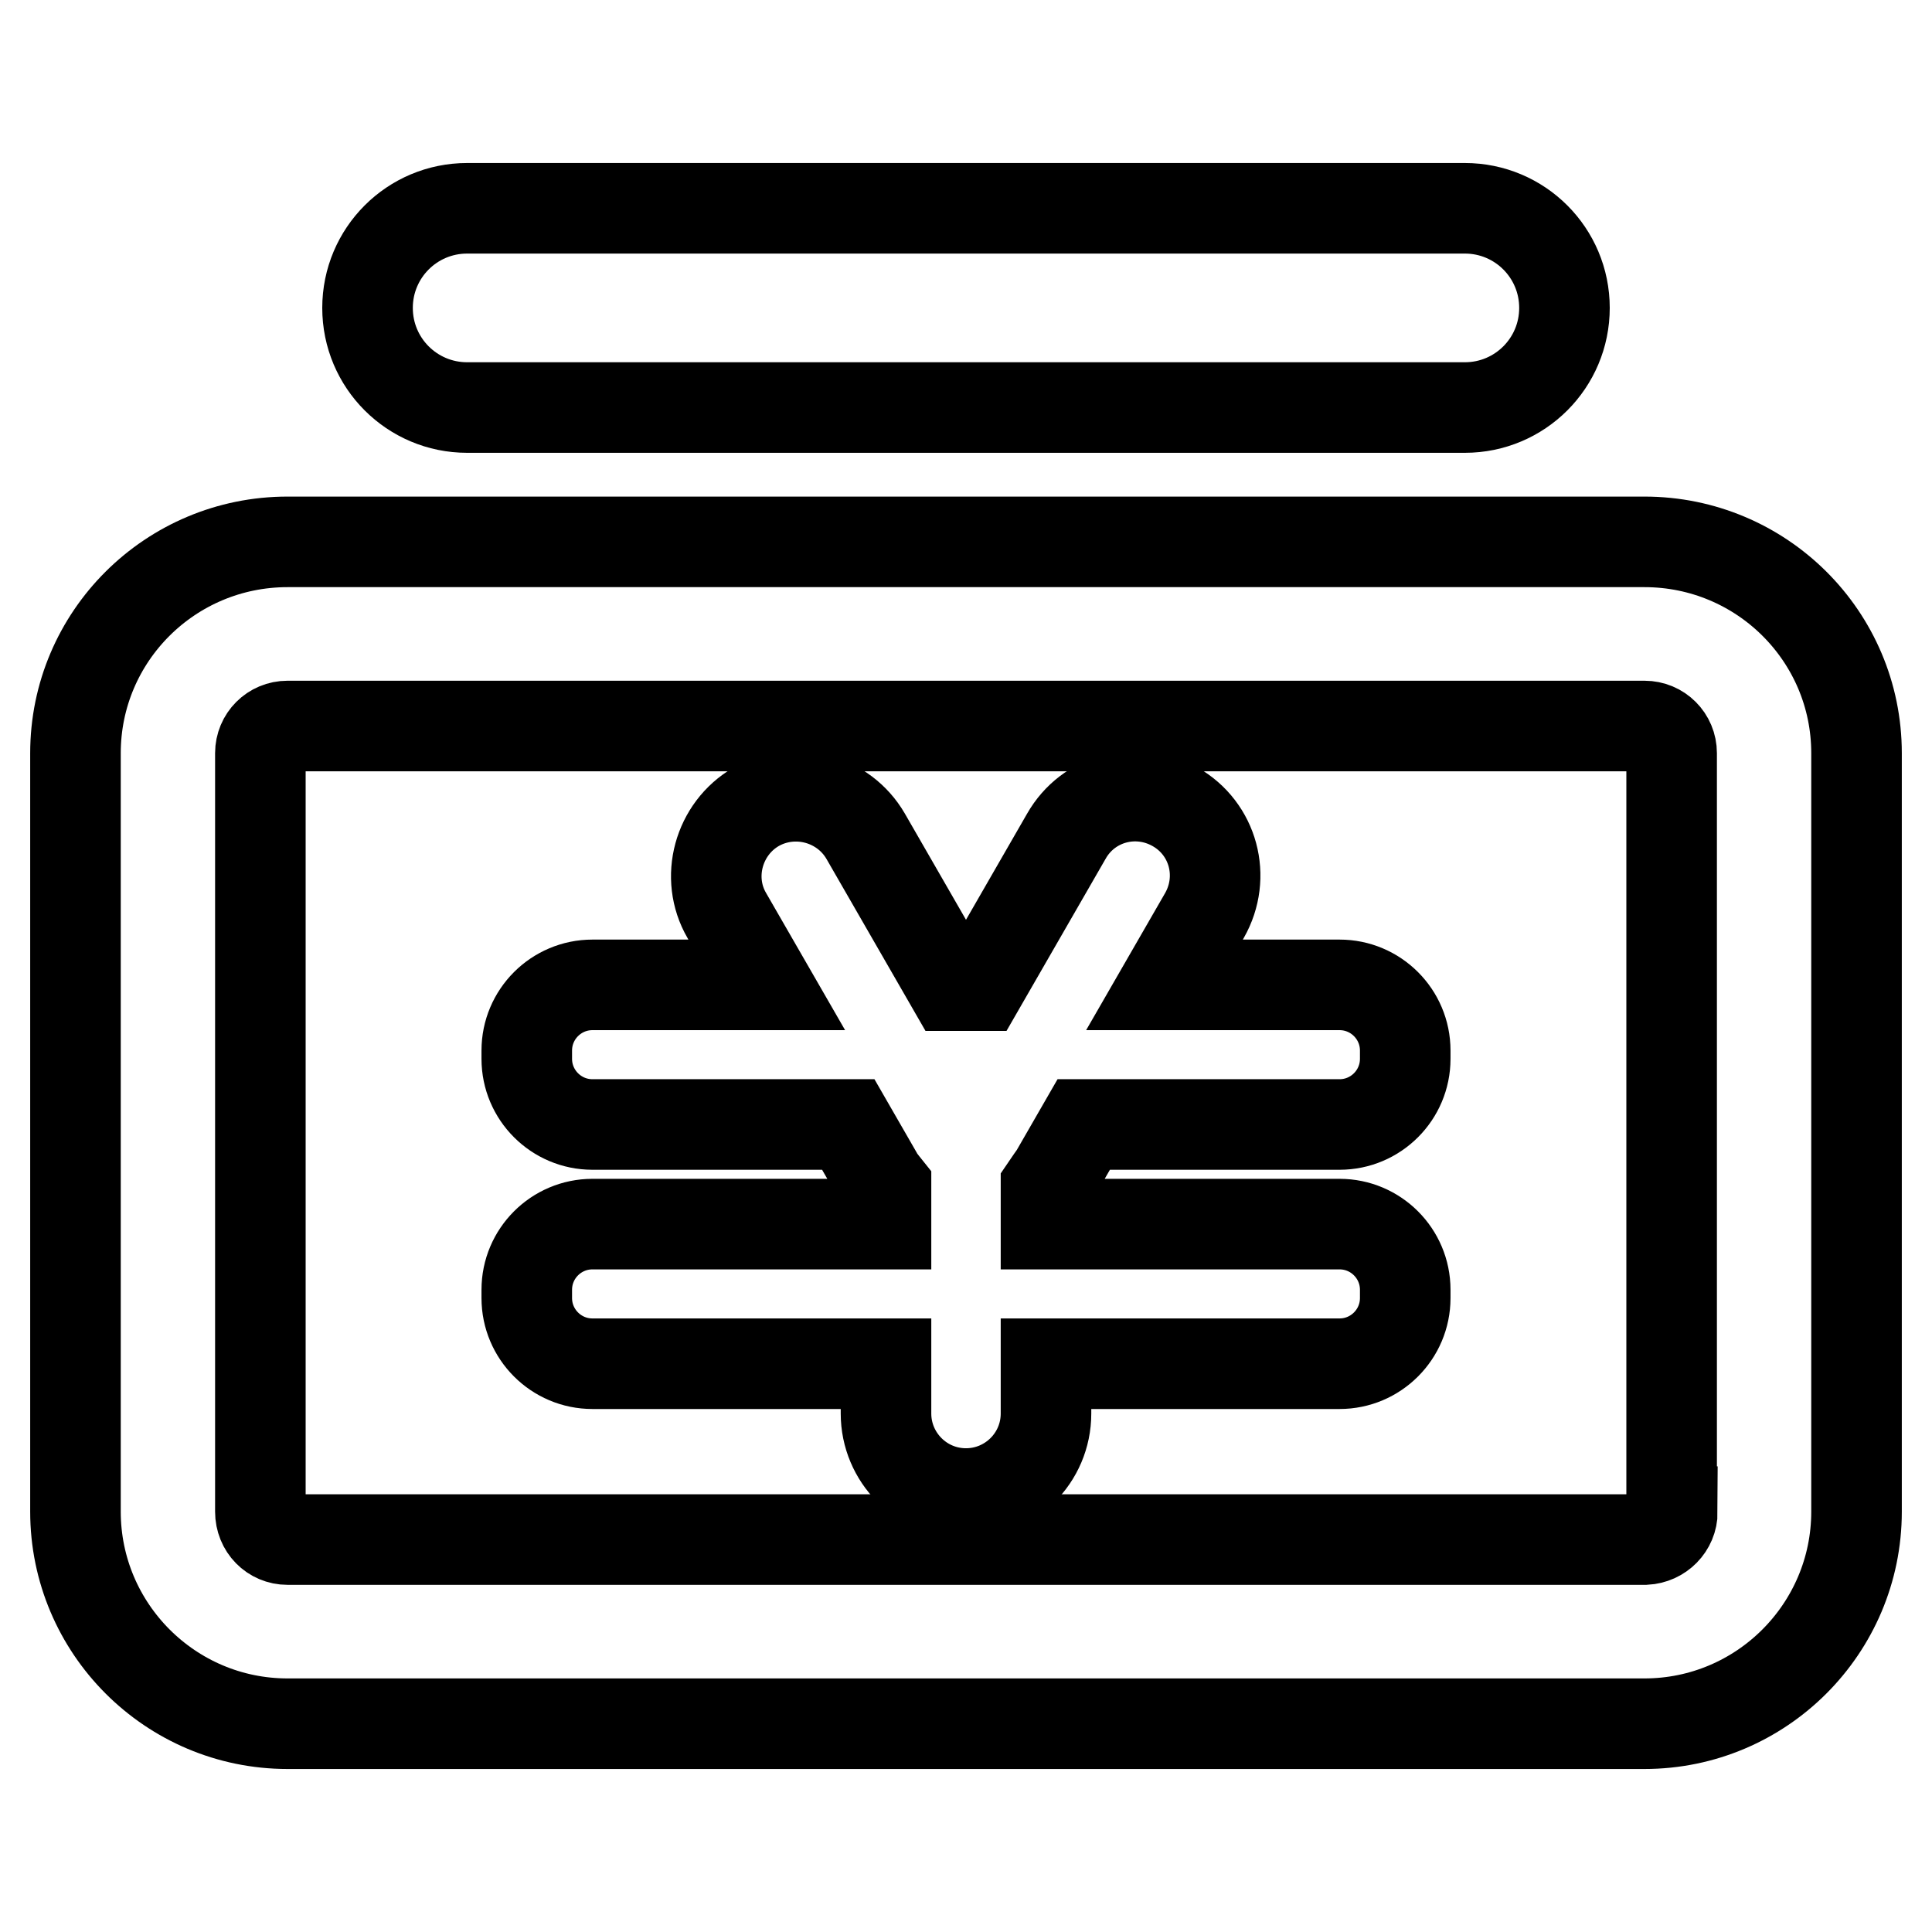 <?xml version="1.0" encoding="utf-8"?>
<!-- Svg Vector Icons : http://www.onlinewebfonts.com/icon -->
<!DOCTYPE svg PUBLIC "-//W3C//DTD SVG 1.1//EN" "http://www.w3.org/Graphics/SVG/1.1/DTD/svg11.dtd">
<svg version="1.1" xmlns="http://www.w3.org/2000/svg" xmlns:xlink="http://www.w3.org/1999/xlink" x="0px" y="0px" viewBox="0 0 256 256" enable-background="new 0 0 256 256" xml:space="preserve">
<g> <path stroke-width="12" fill-opacity="0" stroke="#000000"  d="M217.9,71.8H38.1C22.6,71.8,10,84.3,10,99.8v100.5c0,15.5,12.6,28.1,28.1,28.1h179.8 c15.5,0,28.1-12.6,28.1-28.1V99.8C246,84.3,233.4,71.8,217.9,71.8z M221.6,200.3c0,2-1.6,3.6-3.6,3.7H38.1c-2,0-3.6-1.6-3.6-3.7 V99.8c0-2,1.6-3.6,3.6-3.6h179.8c2,0,3.6,1.6,3.6,3.6V200.3z"/> <path stroke-width="12" fill-opacity="0" stroke="#000000"  d="M194.1,54H61.9c-7.3,0-13.2-5.9-13.2-13.2c0-7.3,5.9-13.2,13.2-13.2h132.2c7.3,0,13.2,5.9,13.2,13.2 C207.3,48.1,201.4,54,194.1,54z M139.8,155.6l3.8-6.6h33.9c4.8,0,8.7-3.9,8.7-8.7v-1.1c0-4.8-3.9-8.7-8.7-8.7h-23.2l5.3-9.2 c2.9-5.1,1.2-11.5-3.9-14.4c-5.1-2.9-11.5-1.2-14.4,3.9l-11.4,19.8h-3.8l-11.4-19.8c-2.9-5-9.4-6.8-14.5-3.9 c-5,2.9-6.8,9.4-3.9,14.4l5.3,9.2H78.5c-4.8,0-8.7,3.9-8.7,8.7v1.1c0,4.8,3.9,8.7,8.7,8.7h33.9l3.8,6.6c0.3,0.6,0.8,1.2,1.2,1.7 v4.9H78.5c-4.8,0-8.7,3.9-8.7,8.7v1.1c0,4.8,3.9,8.7,8.7,8.7h38.9v6.6c0,5.8,4.7,10.6,10.6,10.6c5.8,0,10.6-4.7,10.6-10.6v-6.6 h38.9c4.8,0,8.7-3.9,8.7-8.7v-1.1c0-4.8-3.9-8.7-8.7-8.7h-38.9v-4.9C139,156.7,139.4,156.2,139.8,155.6L139.8,155.6z"/></g>
</svg>